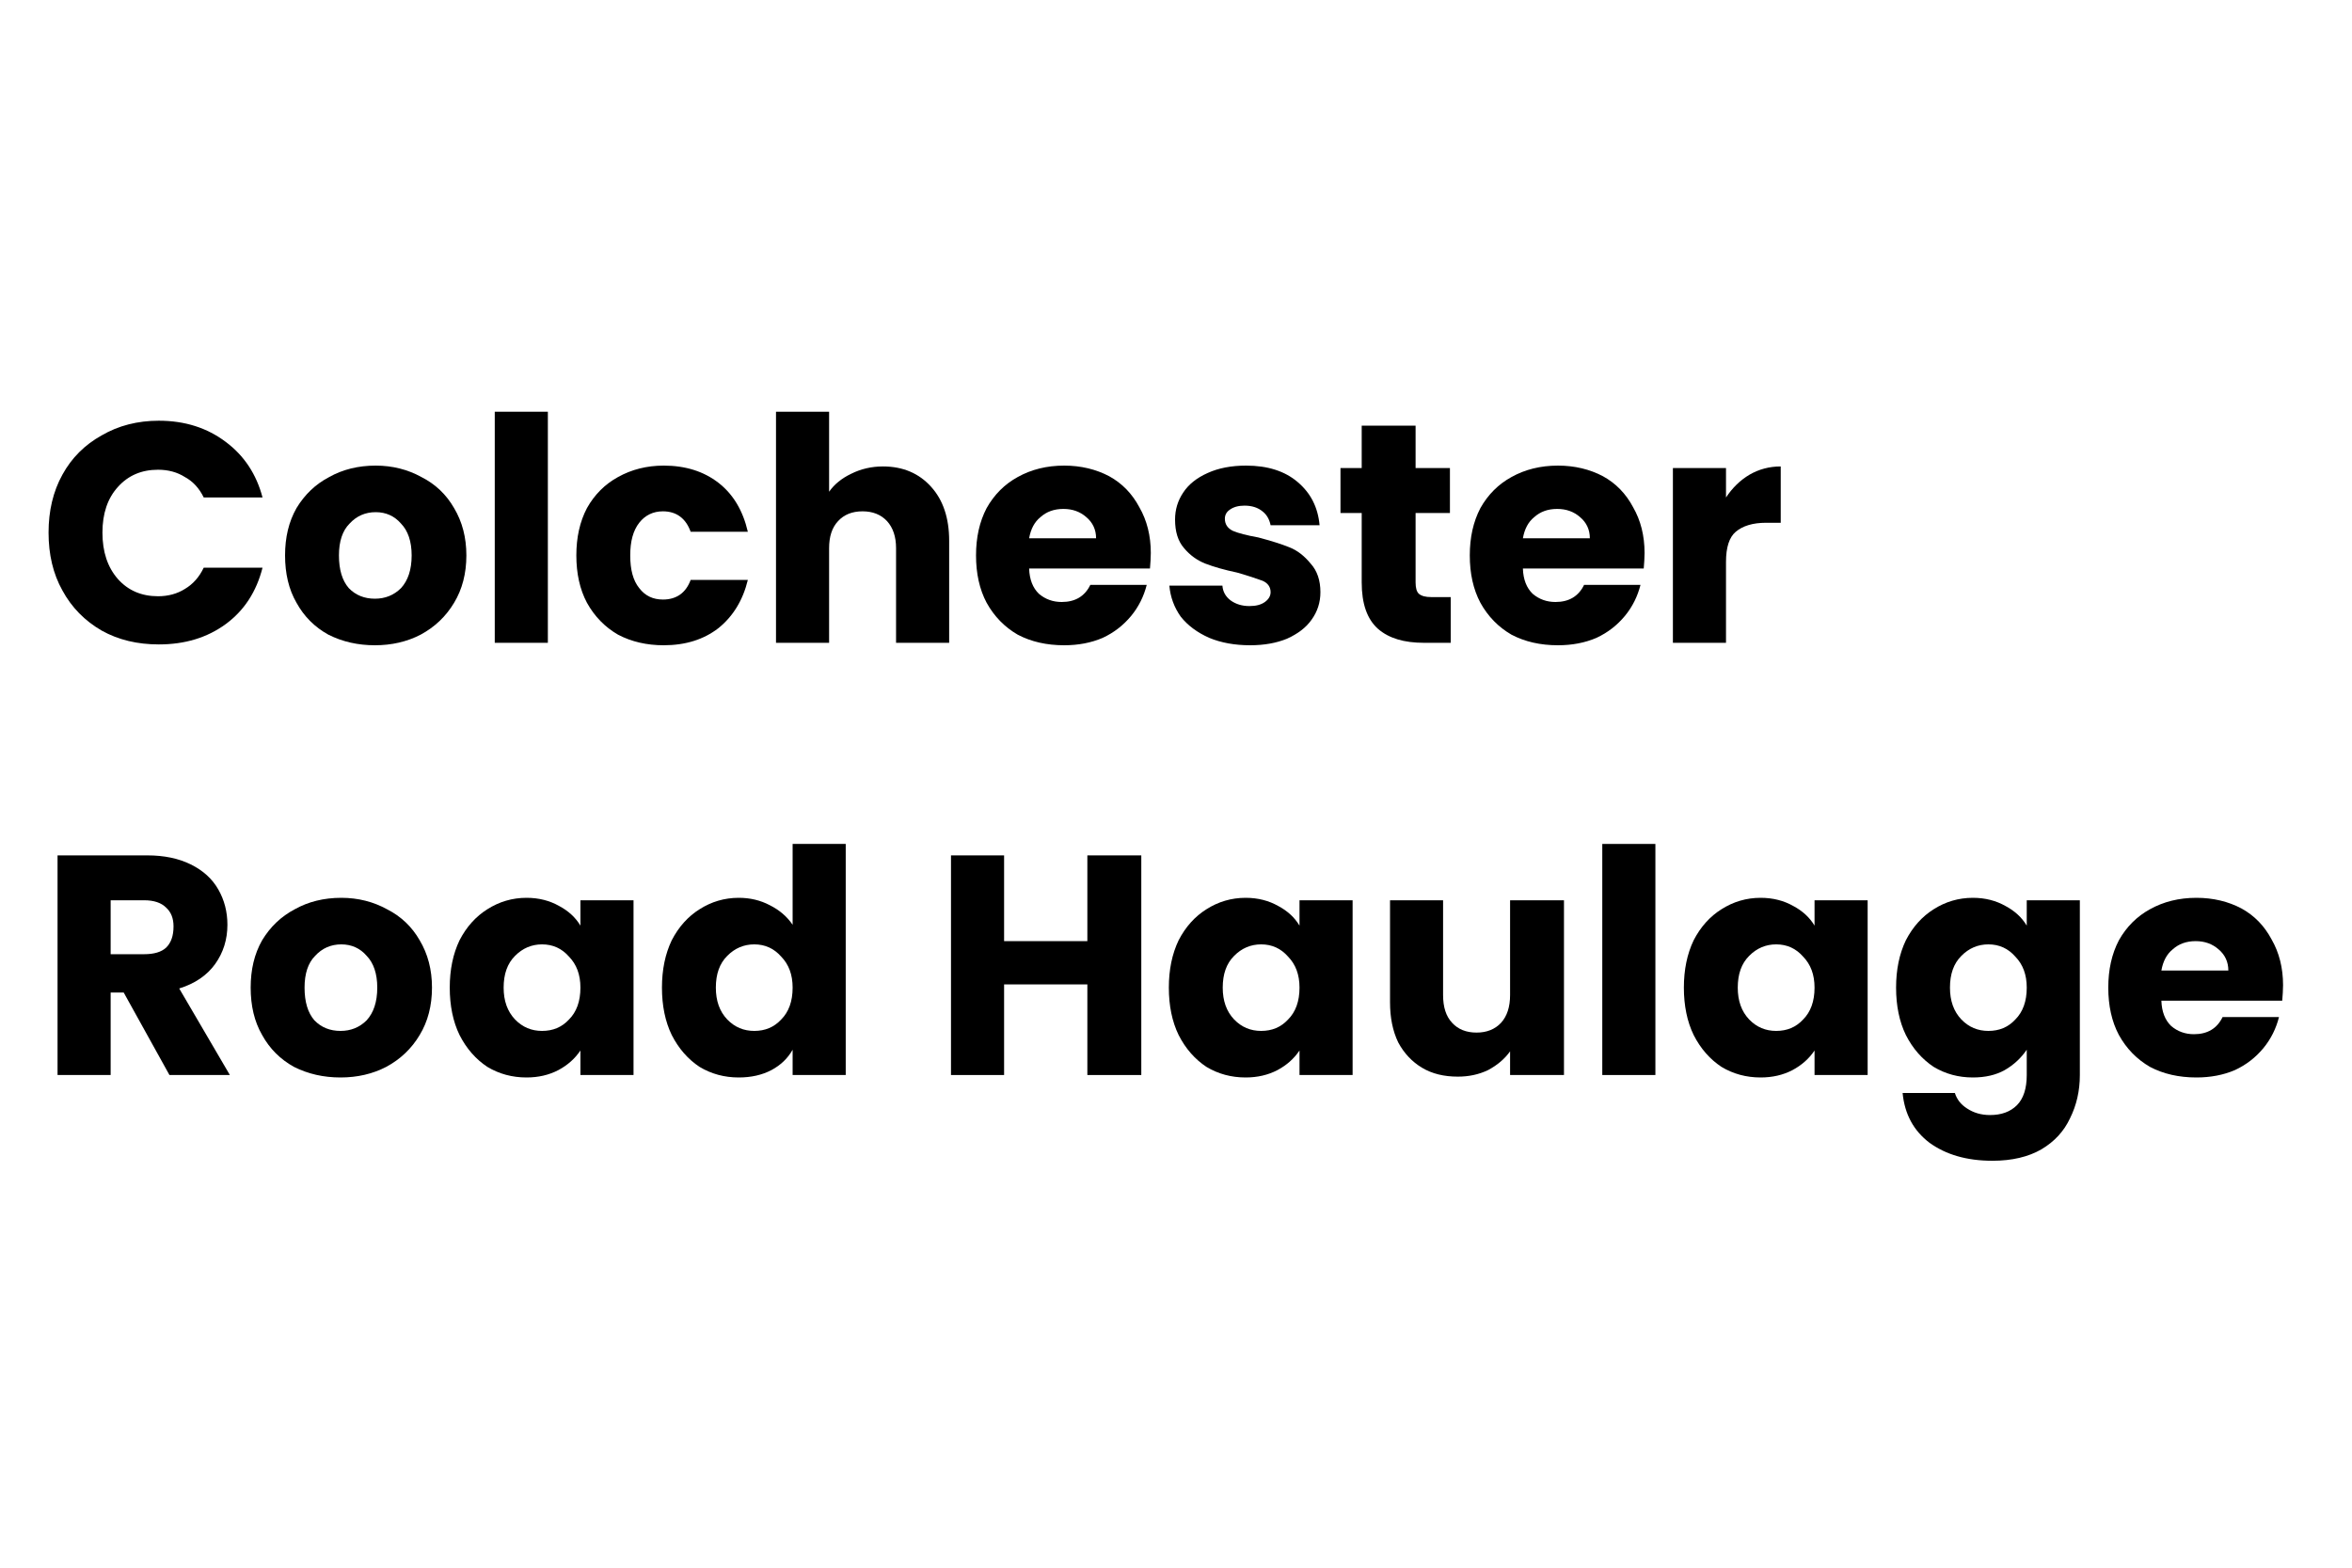<svg xmlns="http://www.w3.org/2000/svg" xmlns:xlink="http://www.w3.org/1999/xlink" width="60" zoomAndPan="magnify" viewBox="0 0 45 30" height="40" preserveAspectRatio="xMidYMid meet" version="1.0"><defs><g/><clipPath id="067a4bcf4f"><path d="M 0.727 8 L 6 8 L 6 13 L 0.727 13 Z M 0.727 8 " clip-rule="nonzero"/></clipPath></defs><g clip-path="url(#067a4bcf4f)"><g fill="#000000" fill-opacity="1"><g transform="translate(0.726, 12.301)"><g><path d="M 0.203 -2.109 C 0.203 -2.523 0.289 -2.895 0.469 -3.219 C 0.645 -3.539 0.895 -3.789 1.219 -3.969 C 1.539 -4.156 1.906 -4.25 2.312 -4.25 C 2.812 -4.25 3.238 -4.113 3.594 -3.844 C 3.945 -3.582 4.18 -3.227 4.297 -2.781 L 3.172 -2.781 C 3.086 -2.957 2.969 -3.086 2.812 -3.172 C 2.664 -3.266 2.492 -3.312 2.297 -3.312 C 1.984 -3.312 1.727 -3.203 1.531 -2.984 C 1.332 -2.766 1.234 -2.473 1.234 -2.109 C 1.234 -1.742 1.332 -1.445 1.531 -1.219 C 1.727 -1 1.984 -0.891 2.297 -0.891 C 2.492 -0.891 2.664 -0.938 2.812 -1.031 C 2.969 -1.125 3.086 -1.258 3.172 -1.438 L 4.297 -1.438 C 4.18 -0.977 3.945 -0.617 3.594 -0.359 C 3.238 -0.098 2.812 0.031 2.312 0.031 C 1.906 0.031 1.539 -0.055 1.219 -0.234 C 0.895 -0.422 0.645 -0.676 0.469 -1 C 0.289 -1.32 0.203 -1.691 0.203 -2.109 Z M 0.203 -2.109 "/></g></g></g></g><g fill="#000000" fill-opacity="1"><g transform="translate(5.282, 12.301)"><g><path d="M 1.891 0.047 C 1.566 0.047 1.27 -0.02 1 -0.156 C 0.738 -0.301 0.535 -0.504 0.391 -0.766 C 0.242 -1.023 0.172 -1.328 0.172 -1.672 C 0.172 -2.016 0.242 -2.316 0.391 -2.578 C 0.547 -2.836 0.754 -3.035 1.016 -3.172 C 1.273 -3.316 1.57 -3.391 1.906 -3.391 C 2.227 -3.391 2.52 -3.316 2.781 -3.172 C 3.051 -3.035 3.258 -2.836 3.406 -2.578 C 3.562 -2.316 3.641 -2.016 3.641 -1.672 C 3.641 -1.328 3.562 -1.023 3.406 -0.766 C 3.25 -0.504 3.035 -0.301 2.766 -0.156 C 2.504 -0.02 2.211 0.047 1.891 0.047 Z M 1.891 -0.844 C 2.086 -0.844 2.254 -0.91 2.391 -1.047 C 2.523 -1.191 2.594 -1.398 2.594 -1.672 C 2.594 -1.941 2.523 -2.145 2.391 -2.281 C 2.266 -2.426 2.102 -2.5 1.906 -2.5 C 1.707 -2.5 1.539 -2.426 1.406 -2.281 C 1.27 -2.145 1.203 -1.941 1.203 -1.672 C 1.203 -1.398 1.266 -1.191 1.391 -1.047 C 1.523 -0.91 1.691 -0.844 1.891 -0.844 Z M 1.891 -0.844 "/></g></g></g><g fill="#000000" fill-opacity="1"><g transform="translate(9.091, 12.301)"><g><path d="M 1.391 -4.422 L 1.391 0 L 0.375 0 L 0.375 -4.422 Z M 1.391 -4.422 "/></g></g></g><g fill="#000000" fill-opacity="1"><g transform="translate(10.855, 12.301)"><g><path d="M 0.172 -1.672 C 0.172 -2.016 0.238 -2.316 0.375 -2.578 C 0.52 -2.836 0.719 -3.035 0.969 -3.172 C 1.227 -3.316 1.52 -3.391 1.844 -3.391 C 2.258 -3.391 2.609 -3.281 2.891 -3.062 C 3.172 -2.844 3.359 -2.531 3.453 -2.125 L 2.359 -2.125 C 2.266 -2.383 2.086 -2.516 1.828 -2.516 C 1.641 -2.516 1.488 -2.441 1.375 -2.297 C 1.258 -2.148 1.203 -1.941 1.203 -1.672 C 1.203 -1.398 1.258 -1.191 1.375 -1.047 C 1.488 -0.898 1.641 -0.828 1.828 -0.828 C 2.086 -0.828 2.266 -0.953 2.359 -1.203 L 3.453 -1.203 C 3.359 -0.816 3.172 -0.508 2.891 -0.281 C 2.609 -0.062 2.258 0.047 1.844 0.047 C 1.52 0.047 1.227 -0.02 0.969 -0.156 C 0.719 -0.301 0.52 -0.504 0.375 -0.766 C 0.238 -1.023 0.172 -1.328 0.172 -1.672 Z M 0.172 -1.672 "/></g></g></g><g fill="#000000" fill-opacity="1"><g transform="translate(14.472, 12.301)"><g><path d="M 2.422 -3.375 C 2.805 -3.375 3.113 -3.242 3.344 -2.984 C 3.57 -2.734 3.688 -2.391 3.688 -1.953 L 3.688 0 L 2.672 0 L 2.672 -1.812 C 2.672 -2.031 2.613 -2.203 2.5 -2.328 C 2.383 -2.453 2.227 -2.516 2.031 -2.516 C 1.832 -2.516 1.676 -2.453 1.562 -2.328 C 1.445 -2.203 1.391 -2.031 1.391 -1.812 L 1.391 0 L 0.375 0 L 0.375 -4.422 L 1.391 -4.422 L 1.391 -2.891 C 1.492 -3.035 1.633 -3.148 1.812 -3.234 C 2 -3.328 2.203 -3.375 2.422 -3.375 Z M 2.422 -3.375 "/></g></g></g><g fill="#000000" fill-opacity="1"><g transform="translate(18.502, 12.301)"><g><path d="M 3.516 -1.719 C 3.516 -1.625 3.508 -1.523 3.5 -1.422 L 1.188 -1.422 C 1.195 -1.211 1.258 -1.051 1.375 -0.938 C 1.5 -0.832 1.645 -0.781 1.812 -0.781 C 2.07 -0.781 2.254 -0.891 2.359 -1.109 L 3.438 -1.109 C 3.383 -0.891 3.285 -0.691 3.141 -0.516 C 2.992 -0.336 2.812 -0.195 2.594 -0.094 C 2.375 0 2.129 0.047 1.859 0.047 C 1.523 0.047 1.227 -0.02 0.969 -0.156 C 0.719 -0.301 0.52 -0.504 0.375 -0.766 C 0.238 -1.023 0.172 -1.328 0.172 -1.672 C 0.172 -2.016 0.238 -2.316 0.375 -2.578 C 0.52 -2.836 0.719 -3.035 0.969 -3.172 C 1.227 -3.316 1.523 -3.391 1.859 -3.391 C 2.18 -3.391 2.469 -3.32 2.719 -3.188 C 2.969 -3.051 3.16 -2.852 3.297 -2.594 C 3.441 -2.344 3.516 -2.051 3.516 -1.719 Z M 2.469 -2 C 2.469 -2.164 2.406 -2.301 2.281 -2.406 C 2.164 -2.508 2.02 -2.562 1.844 -2.562 C 1.664 -2.562 1.52 -2.508 1.406 -2.406 C 1.289 -2.312 1.219 -2.176 1.188 -2 Z M 2.469 -2 "/></g></g></g><g fill="#000000" fill-opacity="1"><g transform="translate(22.185, 12.301)"><g><path d="M 1.734 0.047 C 1.441 0.047 1.18 0 0.953 -0.094 C 0.723 -0.195 0.539 -0.332 0.406 -0.5 C 0.281 -0.676 0.207 -0.875 0.188 -1.094 L 1.203 -1.094 C 1.211 -0.977 1.266 -0.883 1.359 -0.812 C 1.461 -0.738 1.582 -0.703 1.719 -0.703 C 1.844 -0.703 1.941 -0.727 2.016 -0.781 C 2.086 -0.832 2.125 -0.895 2.125 -0.969 C 2.125 -1.07 2.07 -1.145 1.969 -1.188 C 1.863 -1.227 1.703 -1.281 1.484 -1.344 C 1.242 -1.395 1.039 -1.453 0.875 -1.516 C 0.719 -1.578 0.582 -1.676 0.469 -1.812 C 0.352 -1.945 0.297 -2.129 0.297 -2.359 C 0.297 -2.547 0.348 -2.719 0.453 -2.875 C 0.555 -3.031 0.711 -3.156 0.922 -3.25 C 1.129 -3.344 1.375 -3.391 1.656 -3.391 C 2.07 -3.391 2.398 -3.285 2.641 -3.078 C 2.891 -2.867 3.031 -2.594 3.062 -2.25 L 2.125 -2.25 C 2.102 -2.363 2.051 -2.453 1.969 -2.516 C 1.883 -2.586 1.77 -2.625 1.625 -2.625 C 1.508 -2.625 1.414 -2.598 1.344 -2.547 C 1.281 -2.504 1.25 -2.445 1.25 -2.375 C 1.25 -2.27 1.301 -2.191 1.406 -2.141 C 1.508 -2.098 1.672 -2.055 1.891 -2.016 C 2.129 -1.953 2.328 -1.891 2.484 -1.828 C 2.641 -1.766 2.773 -1.66 2.891 -1.516 C 3.016 -1.379 3.078 -1.195 3.078 -0.969 C 3.078 -0.77 3.02 -0.594 2.906 -0.438 C 2.801 -0.289 2.645 -0.172 2.438 -0.078 C 2.238 0.004 2.004 0.047 1.734 0.047 Z M 1.734 0.047 "/></g></g></g><g fill="#000000" fill-opacity="1"><g transform="translate(25.522, 12.301)"><g><path d="M 2.234 -0.875 L 2.234 0 L 1.719 0 C 1.344 0 1.051 -0.086 0.844 -0.266 C 0.633 -0.453 0.531 -0.75 0.531 -1.156 L 0.531 -2.484 L 0.125 -2.484 L 0.125 -3.344 L 0.531 -3.344 L 0.531 -4.156 L 1.562 -4.156 L 1.562 -3.344 L 2.219 -3.344 L 2.219 -2.484 L 1.562 -2.484 L 1.562 -1.156 C 1.562 -1.051 1.582 -0.977 1.625 -0.938 C 1.676 -0.895 1.754 -0.875 1.859 -0.875 Z M 2.234 -0.875 "/></g></g></g><g fill="#000000" fill-opacity="1"><g transform="translate(27.949, 12.301)"><g><path d="M 3.516 -1.719 C 3.516 -1.625 3.508 -1.523 3.5 -1.422 L 1.188 -1.422 C 1.195 -1.211 1.258 -1.051 1.375 -0.938 C 1.5 -0.832 1.645 -0.781 1.812 -0.781 C 2.07 -0.781 2.254 -0.891 2.359 -1.109 L 3.438 -1.109 C 3.383 -0.891 3.285 -0.691 3.141 -0.516 C 2.992 -0.336 2.812 -0.195 2.594 -0.094 C 2.375 0 2.129 0.047 1.859 0.047 C 1.523 0.047 1.227 -0.02 0.969 -0.156 C 0.719 -0.301 0.52 -0.504 0.375 -0.766 C 0.238 -1.023 0.172 -1.328 0.172 -1.672 C 0.172 -2.016 0.238 -2.316 0.375 -2.578 C 0.52 -2.836 0.719 -3.035 0.969 -3.172 C 1.227 -3.316 1.523 -3.391 1.859 -3.391 C 2.18 -3.391 2.469 -3.32 2.719 -3.188 C 2.969 -3.051 3.16 -2.852 3.297 -2.594 C 3.441 -2.344 3.516 -2.051 3.516 -1.719 Z M 2.469 -2 C 2.469 -2.164 2.406 -2.301 2.281 -2.406 C 2.164 -2.508 2.02 -2.562 1.844 -2.562 C 1.664 -2.562 1.52 -2.508 1.406 -2.406 C 1.289 -2.312 1.219 -2.176 1.188 -2 Z M 2.469 -2 "/></g></g></g><g fill="#000000" fill-opacity="1"><g transform="translate(31.632, 12.301)"><g><path d="M 1.391 -2.781 C 1.516 -2.969 1.664 -3.113 1.844 -3.219 C 2.02 -3.32 2.219 -3.375 2.438 -3.375 L 2.438 -2.297 L 2.156 -2.297 C 1.906 -2.297 1.711 -2.238 1.578 -2.125 C 1.453 -2.02 1.391 -1.828 1.391 -1.547 L 1.391 0 L 0.375 0 L 0.375 -3.344 L 1.391 -3.344 Z M 1.391 -2.781 "/></g></g></g><g fill="#000000" fill-opacity="1"><g transform="translate(0.726, 20.572)"><g><path d="M 2.516 0 L 1.641 -1.578 L 1.391 -1.578 L 1.391 0 L 0.375 0 L 0.375 -4.203 L 2.094 -4.203 C 2.414 -4.203 2.691 -4.145 2.922 -4.031 C 3.16 -3.914 3.336 -3.754 3.453 -3.547 C 3.566 -3.348 3.625 -3.125 3.625 -2.875 C 3.625 -2.594 3.547 -2.344 3.391 -2.125 C 3.234 -1.906 3.004 -1.75 2.703 -1.656 L 3.672 0 Z M 1.391 -2.312 L 2.031 -2.312 C 2.219 -2.312 2.359 -2.352 2.453 -2.438 C 2.547 -2.531 2.594 -2.664 2.594 -2.844 C 2.594 -3 2.547 -3.117 2.453 -3.203 C 2.359 -3.297 2.219 -3.344 2.031 -3.344 L 1.391 -3.344 Z M 1.391 -2.312 "/></g></g></g><g fill="#000000" fill-opacity="1"><g transform="translate(4.624, 20.572)"><g><path d="M 1.891 0.047 C 1.566 0.047 1.27 -0.02 1 -0.156 C 0.738 -0.301 0.535 -0.504 0.391 -0.766 C 0.242 -1.023 0.172 -1.328 0.172 -1.672 C 0.172 -2.016 0.242 -2.316 0.391 -2.578 C 0.547 -2.836 0.754 -3.035 1.016 -3.172 C 1.273 -3.316 1.57 -3.391 1.906 -3.391 C 2.227 -3.391 2.52 -3.316 2.781 -3.172 C 3.051 -3.035 3.258 -2.836 3.406 -2.578 C 3.562 -2.316 3.641 -2.016 3.641 -1.672 C 3.641 -1.328 3.562 -1.023 3.406 -0.766 C 3.25 -0.504 3.035 -0.301 2.766 -0.156 C 2.504 -0.02 2.211 0.047 1.891 0.047 Z M 1.891 -0.844 C 2.086 -0.844 2.254 -0.91 2.391 -1.047 C 2.523 -1.191 2.594 -1.398 2.594 -1.672 C 2.594 -1.941 2.523 -2.145 2.391 -2.281 C 2.266 -2.426 2.102 -2.5 1.906 -2.5 C 1.707 -2.5 1.539 -2.426 1.406 -2.281 C 1.27 -2.145 1.203 -1.941 1.203 -1.672 C 1.203 -1.398 1.266 -1.191 1.391 -1.047 C 1.523 -0.91 1.691 -0.844 1.891 -0.844 Z M 1.891 -0.844 "/></g></g></g><g fill="#000000" fill-opacity="1"><g transform="translate(8.433, 20.572)"><g><path d="M 0.172 -1.672 C 0.172 -2.016 0.234 -2.316 0.359 -2.578 C 0.492 -2.836 0.672 -3.035 0.891 -3.172 C 1.117 -3.316 1.367 -3.391 1.641 -3.391 C 1.879 -3.391 2.086 -3.336 2.266 -3.234 C 2.441 -3.141 2.578 -3.016 2.672 -2.859 L 2.672 -3.344 L 3.688 -3.344 L 3.688 0 L 2.672 0 L 2.672 -0.469 C 2.566 -0.312 2.426 -0.188 2.25 -0.094 C 2.07 0 1.867 0.047 1.641 0.047 C 1.367 0.047 1.117 -0.02 0.891 -0.156 C 0.672 -0.301 0.492 -0.504 0.359 -0.766 C 0.234 -1.023 0.172 -1.328 0.172 -1.672 Z M 2.672 -1.672 C 2.672 -1.922 2.598 -2.117 2.453 -2.266 C 2.316 -2.422 2.145 -2.5 1.938 -2.5 C 1.738 -2.5 1.566 -2.426 1.422 -2.281 C 1.273 -2.133 1.203 -1.93 1.203 -1.672 C 1.203 -1.422 1.273 -1.219 1.422 -1.062 C 1.566 -0.914 1.738 -0.844 1.938 -0.844 C 2.145 -0.844 2.316 -0.914 2.453 -1.062 C 2.598 -1.207 2.672 -1.41 2.672 -1.672 Z M 2.672 -1.672 "/></g></g></g><g fill="#000000" fill-opacity="1"><g transform="translate(12.493, 20.572)"><g><path d="M 0.172 -1.672 C 0.172 -2.016 0.234 -2.316 0.359 -2.578 C 0.492 -2.836 0.672 -3.035 0.891 -3.172 C 1.117 -3.316 1.367 -3.391 1.641 -3.391 C 1.859 -3.391 2.055 -3.344 2.234 -3.25 C 2.422 -3.156 2.566 -3.031 2.672 -2.875 L 2.672 -4.422 L 3.688 -4.422 L 3.688 0 L 2.672 0 L 2.672 -0.484 C 2.578 -0.316 2.441 -0.188 2.266 -0.094 C 2.086 0 1.879 0.047 1.641 0.047 C 1.367 0.047 1.117 -0.02 0.891 -0.156 C 0.672 -0.301 0.492 -0.504 0.359 -0.766 C 0.234 -1.023 0.172 -1.328 0.172 -1.672 Z M 2.672 -1.672 C 2.672 -1.922 2.598 -2.117 2.453 -2.266 C 2.316 -2.422 2.145 -2.5 1.938 -2.5 C 1.738 -2.5 1.566 -2.426 1.422 -2.281 C 1.273 -2.133 1.203 -1.93 1.203 -1.672 C 1.203 -1.422 1.273 -1.219 1.422 -1.062 C 1.566 -0.914 1.738 -0.844 1.938 -0.844 C 2.145 -0.844 2.316 -0.914 2.453 -1.062 C 2.598 -1.207 2.672 -1.41 2.672 -1.672 Z M 2.672 -1.672 "/></g></g></g><g fill="#000000" fill-opacity="1"><g transform="translate(16.553, 20.572)"><g/></g></g><g fill="#000000" fill-opacity="1"><g transform="translate(17.82, 20.572)"><g><path d="M 4.016 -4.203 L 4.016 0 L 2.984 0 L 2.984 -1.734 L 1.391 -1.734 L 1.391 0 L 0.375 0 L 0.375 -4.203 L 1.391 -4.203 L 1.391 -2.562 L 2.984 -2.562 L 2.984 -4.203 Z M 4.016 -4.203 "/></g></g></g><g fill="#000000" fill-opacity="1"><g transform="translate(22.191, 20.572)"><g><path d="M 0.172 -1.672 C 0.172 -2.016 0.234 -2.316 0.359 -2.578 C 0.492 -2.836 0.672 -3.035 0.891 -3.172 C 1.117 -3.316 1.367 -3.391 1.641 -3.391 C 1.879 -3.391 2.086 -3.336 2.266 -3.234 C 2.441 -3.141 2.578 -3.016 2.672 -2.859 L 2.672 -3.344 L 3.688 -3.344 L 3.688 0 L 2.672 0 L 2.672 -0.469 C 2.566 -0.312 2.426 -0.188 2.25 -0.094 C 2.07 0 1.867 0.047 1.641 0.047 C 1.367 0.047 1.117 -0.02 0.891 -0.156 C 0.672 -0.301 0.492 -0.504 0.359 -0.766 C 0.234 -1.023 0.172 -1.328 0.172 -1.672 Z M 2.672 -1.672 C 2.672 -1.922 2.598 -2.117 2.453 -2.266 C 2.316 -2.422 2.145 -2.5 1.938 -2.5 C 1.738 -2.5 1.566 -2.426 1.422 -2.281 C 1.273 -2.133 1.203 -1.93 1.203 -1.672 C 1.203 -1.422 1.273 -1.219 1.422 -1.062 C 1.566 -0.914 1.738 -0.844 1.938 -0.844 C 2.145 -0.844 2.316 -0.914 2.453 -1.062 C 2.598 -1.207 2.672 -1.41 2.672 -1.672 Z M 2.672 -1.672 "/></g></g></g><g fill="#000000" fill-opacity="1"><g transform="translate(26.251, 20.572)"><g><path d="M 3.672 -3.344 L 3.672 0 L 2.641 0 L 2.641 -0.453 C 2.535 -0.305 2.395 -0.188 2.219 -0.094 C 2.039 -0.008 1.848 0.031 1.641 0.031 C 1.379 0.031 1.148 -0.023 0.953 -0.141 C 0.766 -0.254 0.613 -0.414 0.5 -0.625 C 0.395 -0.844 0.344 -1.098 0.344 -1.391 L 0.344 -3.344 L 1.359 -3.344 L 1.359 -1.531 C 1.359 -1.301 1.414 -1.125 1.531 -1 C 1.645 -0.875 1.801 -0.812 2 -0.812 C 2.195 -0.812 2.352 -0.875 2.469 -1 C 2.582 -1.125 2.641 -1.301 2.641 -1.531 L 2.641 -3.344 Z M 3.672 -3.344 "/></g></g></g><g fill="#000000" fill-opacity="1"><g transform="translate(30.281, 20.572)"><g><path d="M 1.391 -4.422 L 1.391 0 L 0.375 0 L 0.375 -4.422 Z M 1.391 -4.422 "/></g></g></g><g fill="#000000" fill-opacity="1"><g transform="translate(32.045, 20.572)"><g><path d="M 0.172 -1.672 C 0.172 -2.016 0.234 -2.316 0.359 -2.578 C 0.492 -2.836 0.672 -3.035 0.891 -3.172 C 1.117 -3.316 1.367 -3.391 1.641 -3.391 C 1.879 -3.391 2.086 -3.336 2.266 -3.234 C 2.441 -3.141 2.578 -3.016 2.672 -2.859 L 2.672 -3.344 L 3.688 -3.344 L 3.688 0 L 2.672 0 L 2.672 -0.469 C 2.566 -0.312 2.426 -0.188 2.25 -0.094 C 2.07 0 1.867 0.047 1.641 0.047 C 1.367 0.047 1.117 -0.02 0.891 -0.156 C 0.672 -0.301 0.492 -0.504 0.359 -0.766 C 0.234 -1.023 0.172 -1.328 0.172 -1.672 Z M 2.672 -1.672 C 2.672 -1.922 2.598 -2.117 2.453 -2.266 C 2.316 -2.422 2.145 -2.5 1.938 -2.5 C 1.738 -2.5 1.566 -2.426 1.422 -2.281 C 1.273 -2.133 1.203 -1.93 1.203 -1.672 C 1.203 -1.422 1.273 -1.219 1.422 -1.062 C 1.566 -0.914 1.738 -0.844 1.938 -0.844 C 2.145 -0.844 2.316 -0.914 2.453 -1.062 C 2.598 -1.207 2.672 -1.41 2.672 -1.672 Z M 2.672 -1.672 "/></g></g></g><g fill="#000000" fill-opacity="1"><g transform="translate(36.105, 20.572)"><g><path d="M 1.641 -3.391 C 1.879 -3.391 2.086 -3.336 2.266 -3.234 C 2.441 -3.141 2.578 -3.016 2.672 -2.859 L 2.672 -3.344 L 3.688 -3.344 L 3.688 0 C 3.688 0.301 3.625 0.578 3.5 0.828 C 3.383 1.078 3.203 1.273 2.953 1.422 C 2.703 1.566 2.391 1.641 2.016 1.641 C 1.523 1.641 1.125 1.523 0.812 1.297 C 0.508 1.066 0.336 0.75 0.297 0.344 L 1.297 0.344 C 1.336 0.469 1.414 0.566 1.531 0.641 C 1.656 0.723 1.801 0.766 1.969 0.766 C 2.188 0.766 2.359 0.703 2.484 0.578 C 2.609 0.453 2.672 0.258 2.672 0 L 2.672 -0.484 C 2.566 -0.328 2.426 -0.195 2.25 -0.094 C 2.082 0 1.879 0.047 1.641 0.047 C 1.367 0.047 1.117 -0.02 0.891 -0.156 C 0.672 -0.301 0.492 -0.504 0.359 -0.766 C 0.234 -1.023 0.172 -1.328 0.172 -1.672 C 0.172 -2.016 0.234 -2.316 0.359 -2.578 C 0.492 -2.836 0.672 -3.035 0.891 -3.172 C 1.117 -3.316 1.367 -3.391 1.641 -3.391 Z M 2.672 -1.672 C 2.672 -1.922 2.598 -2.117 2.453 -2.266 C 2.316 -2.422 2.145 -2.5 1.938 -2.5 C 1.738 -2.5 1.566 -2.426 1.422 -2.281 C 1.273 -2.133 1.203 -1.93 1.203 -1.672 C 1.203 -1.422 1.273 -1.219 1.422 -1.062 C 1.566 -0.914 1.738 -0.844 1.938 -0.844 C 2.145 -0.844 2.316 -0.914 2.453 -1.062 C 2.598 -1.207 2.672 -1.41 2.672 -1.672 Z M 2.672 -1.672 "/></g></g></g><g fill="#000000" fill-opacity="1"><g transform="translate(40.165, 20.572)"><g><path d="M 3.516 -1.719 C 3.516 -1.625 3.508 -1.523 3.5 -1.422 L 1.188 -1.422 C 1.195 -1.211 1.258 -1.051 1.375 -0.938 C 1.5 -0.832 1.645 -0.781 1.812 -0.781 C 2.07 -0.781 2.254 -0.891 2.359 -1.109 L 3.438 -1.109 C 3.383 -0.891 3.285 -0.691 3.141 -0.516 C 2.992 -0.336 2.812 -0.195 2.594 -0.094 C 2.375 0 2.129 0.047 1.859 0.047 C 1.523 0.047 1.227 -0.02 0.969 -0.156 C 0.719 -0.301 0.52 -0.504 0.375 -0.766 C 0.238 -1.023 0.172 -1.328 0.172 -1.672 C 0.172 -2.016 0.238 -2.316 0.375 -2.578 C 0.52 -2.836 0.719 -3.035 0.969 -3.172 C 1.227 -3.316 1.523 -3.391 1.859 -3.391 C 2.18 -3.391 2.469 -3.32 2.719 -3.188 C 2.969 -3.051 3.16 -2.852 3.297 -2.594 C 3.441 -2.344 3.516 -2.051 3.516 -1.719 Z M 2.469 -2 C 2.469 -2.164 2.406 -2.301 2.281 -2.406 C 2.164 -2.508 2.02 -2.562 1.844 -2.562 C 1.664 -2.562 1.52 -2.508 1.406 -2.406 C 1.289 -2.312 1.219 -2.176 1.188 -2 Z M 2.469 -2 "/></g></g></g></svg>